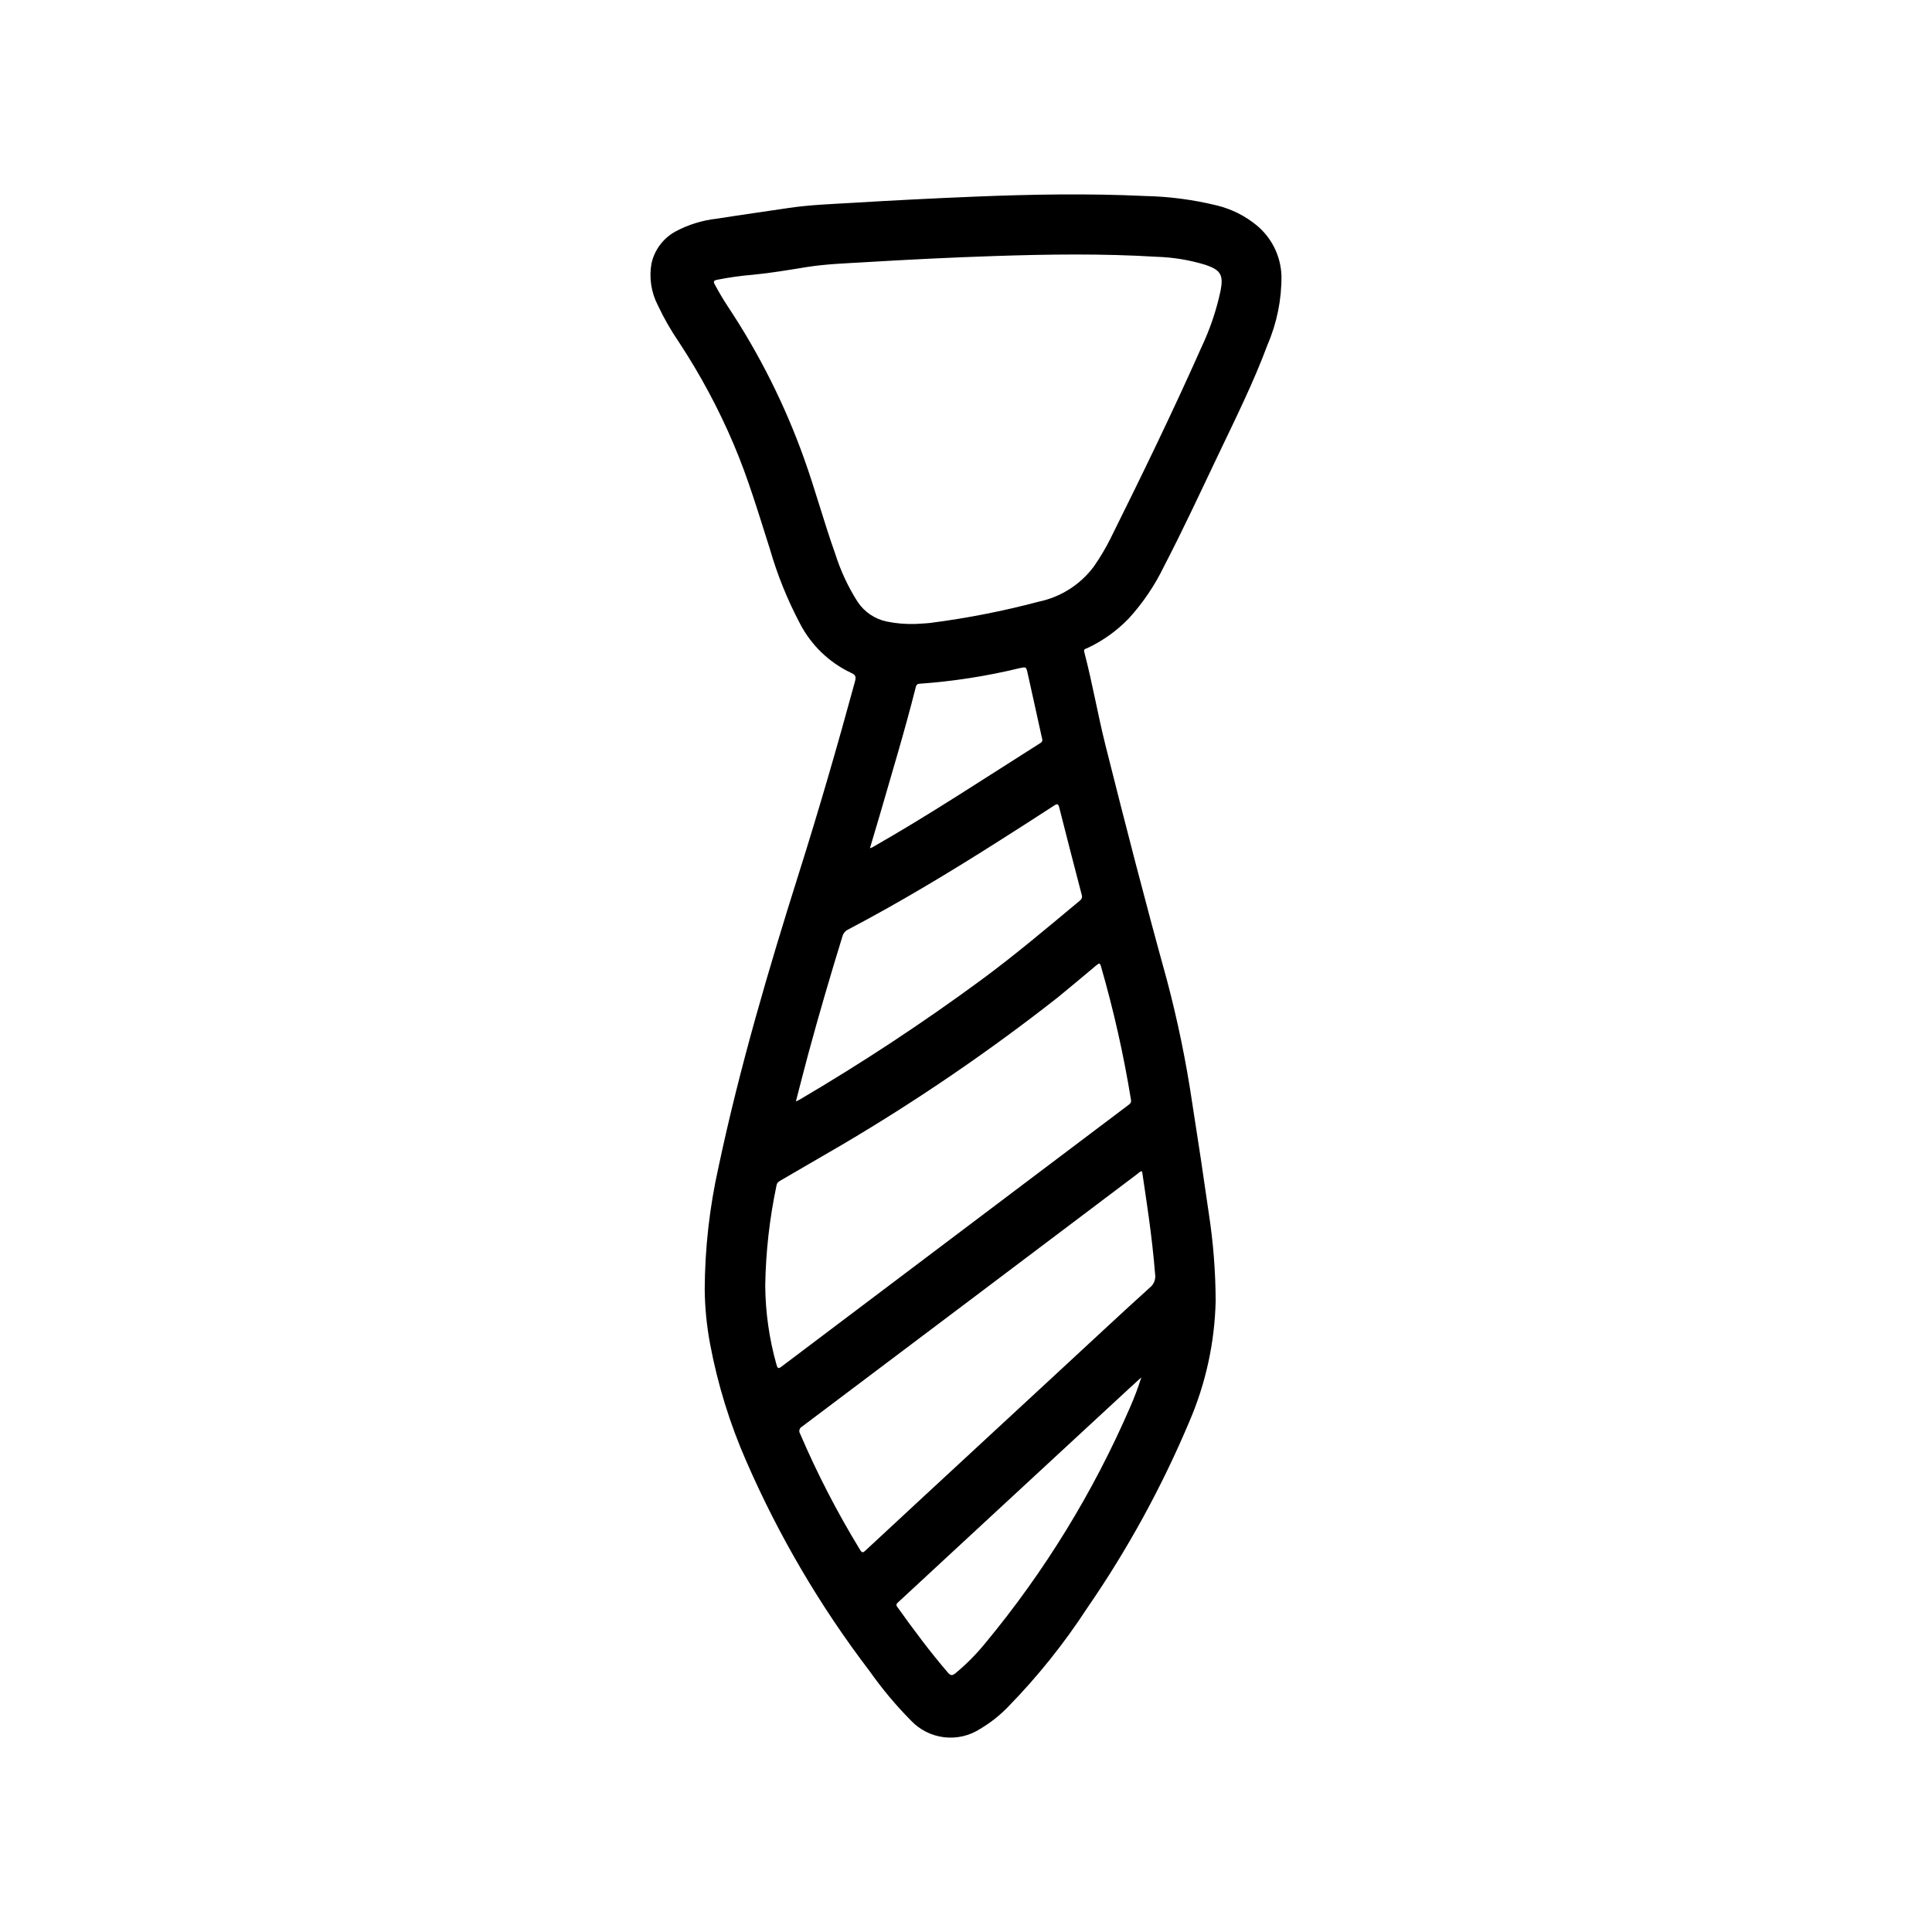 <?xml version="1.0" encoding="UTF-8"?>
<!-- Uploaded to: SVG Repo, www.svgrepo.com, Generator: SVG Repo Mixer Tools -->
<svg fill="#000000" width="800px" height="800px" version="1.1" viewBox="144 144 512 512" xmlns="http://www.w3.org/2000/svg">
 <path d="m432.12 315.77c4.125-1.926 7.859-4.594 11.02-7.875 3.734-4.094 6.856-8.703 9.273-13.688 5.102-9.824 9.754-19.852 14.516-29.844 4.559-9.566 9.289-19.066 12.988-29.023 2.477-5.75 3.731-11.949 3.684-18.207-0.156-5.191-2.535-10.066-6.531-13.383-3.051-2.516-6.625-4.316-10.461-5.273-6.293-1.551-12.734-2.398-19.211-2.535-15.043-0.707-30.078-0.441-45.113 0.172-10.805 0.441-21.613 0.988-32.418 1.645-5.644 0.332-11.297 0.527-16.902 1.363-6.297 0.945-12.594 1.82-18.941 2.824h0.004c-3.879 0.422-7.641 1.586-11.078 3.434-3.207 1.777-5.5 4.848-6.297 8.43-0.676 3.785-0.086 7.688 1.688 11.102 1.617 3.449 3.516 6.762 5.676 9.902 5.602 8.527 10.43 17.539 14.418 26.93 3.848 9.012 6.598 18.406 9.582 27.719 1.984 6.887 4.676 13.547 8.031 19.883 2.969 5.68 7.711 10.238 13.508 12.973 1.219 0.543 1.355 1.055 1.031 2.25-4.629 16.988-9.523 33.906-14.824 50.695-8.125 25.734-15.742 51.609-21.348 78.02v0.004c-2.387 10.664-3.613 21.559-3.66 32.488 0.055 4.812 0.531 9.609 1.414 14.34 2.008 10.715 5.234 21.164 9.613 31.145 8.609 19.777 19.574 38.445 32.66 55.59 3.285 4.664 6.949 9.043 10.957 13.102 2.32 2.461 5.434 4.031 8.793 4.434 3.359 0.402 6.754-0.387 9.59-2.231 2.719-1.613 5.207-3.582 7.398-5.856 7.797-7.984 14.789-16.715 20.879-26.066 10.688-15.484 19.762-32.027 27.07-49.363 4.387-10.141 6.773-21.027 7.031-32.07-0.023-7.789-0.633-15.566-1.82-23.266-1.379-9.684-2.832-19.355-4.359-29.023-1.633-11.098-3.894-22.094-6.777-32.934-5.699-20.586-11.02-41.266-16.223-61.984-2.062-8.219-3.481-16.586-5.637-24.781-0.223-0.828 0.336-0.859 0.777-1.039zm-73.918 107.52c2.824-10.43 5.863-20.797 9.047-31.125l-0.004-0.004c0.223-0.82 0.801-1.5 1.574-1.855 13.715-7.211 26.961-15.207 40.039-23.516 4.844-3.07 9.668-6.168 14.477-9.297 0.883-0.574 1.125-0.48 1.387 0.551 1.938 7.691 3.938 15.375 5.934 23.051 0.219 0.574 0.023 1.223-0.48 1.574-8.598 7.164-17.129 14.383-26.145 21.027-15.508 11.406-31.594 22.004-48.191 31.754-0.297 0.164-0.605 0.312-0.922 0.441 1.121-4.312 2.168-8.469 3.285-12.602zm16.336-54.496c0.883-2.969 1.723-5.731 2.527-8.508 3.281-11.359 6.723-22.672 9.613-34.141 0.141-0.566 0.34-0.922 1.039-0.945l-0.004-0.004c8.938-0.637 17.812-2.019 26.52-4.133 1.668-0.348 1.715-0.379 2.078 1.25 1.301 5.785 2.551 11.578 3.84 17.375h0.004c0.199 0.457 0.008 0.992-0.434 1.219-14.785 9.344-29.371 19.004-44.578 27.664h-0.004c-0.195 0.086-0.398 0.16-0.605 0.219zm68.984 148.07-0.004-0.004c-9.762 22.555-22.676 43.609-38.359 62.535-2.383 2.934-5.047 5.625-7.953 8.035-0.789 0.621-1.242 0.707-1.977-0.141-4.793-5.566-9.156-11.461-13.43-17.43-0.457-0.629-0.156-0.898 0.27-1.289 8.613-7.949 17.215-15.918 25.805-23.898l35.297-32.652c1.016-0.938 2.047-1.867 3.289-3h0.004c-0.84 2.664-1.824 5.281-2.945 7.84zm3.148-62.434c0.59 4.023 1.203 8.055 1.762 12.09 0.691 5.031 1.281 10.078 1.684 15.137 0.211 1.352-0.32 2.715-1.395 3.566-7.266 6.566-14.422 13.258-21.617 19.91l-38.18 35.328c-5.176 4.785-10.34 9.582-15.5 14.383-0.605 0.566-0.922 0.844-1.496-0.117v-0.004c-6.023-9.859-11.332-20.137-15.883-30.754-0.207-0.316-0.273-0.703-0.176-1.066 0.098-0.363 0.344-0.668 0.68-0.84 29.711-22.355 59.406-44.73 89.086-67.125 0.242-0.211 0.473-0.543 0.992-0.512zm-12.051-54.641c0.59-0.488 0.852-0.746 1.148 0.293l-0.004-0.004c3.363 11.637 6.023 23.465 7.965 35.422 0.117 0.73-0.25 1.008-0.73 1.371-10.039 7.559-20.078 15.125-30.109 22.703-20.562 15.496-41.125 31.004-61.691 46.523-0.875 0.66-1.117 0.652-1.426-0.48h-0.004c-1.922-6.82-2.922-13.867-2.973-20.953 0.145-8.938 1.152-17.836 3.004-26.578 0.148-0.789 0.73-1.047 1.281-1.371 5.414-3.148 10.863-6.297 16.238-9.445h0.004c19.824-11.703 38.855-24.703 56.965-38.918 3.453-2.812 6.863-5.699 10.289-8.566zm-15.41-96.324c-9.418 2.496-18.992 4.371-28.656 5.613-1.258 0.148-2.535 0.18-3.938 0.277l0.004-0.004c-2.566 0.09-5.133-0.125-7.644-0.645-3.129-0.656-5.875-2.508-7.66-5.156-2.559-4.008-4.578-8.34-6-12.879-2.961-8.281-5.234-16.801-8.203-25.082h0.004c-5.09-14.25-11.895-27.828-20.273-40.43-1.242-1.875-2.363-3.816-3.441-5.809-0.426-0.789-0.203-1.031 0.582-1.195h0.004c3.172-0.637 6.379-1.086 9.602-1.348 4.816-0.465 9.574-1.289 14.344-2.055 5.016-0.789 10.109-0.953 15.176-1.258 11.414-0.684 22.828-1.258 34.266-1.637 14.383-0.48 28.773-0.684 43.148 0.195 4.414 0.133 8.789 0.859 13.008 2.156 3.984 1.363 4.723 2.691 3.938 6.824h-0.004c-1.109 5.211-2.824 10.273-5.109 15.082-7.582 17.074-15.742 33.852-24.066 50.594h0.004c-1.301 2.606-2.793 5.106-4.465 7.488-3.578 4.769-8.777 8.066-14.617 9.266z"/>
</svg>